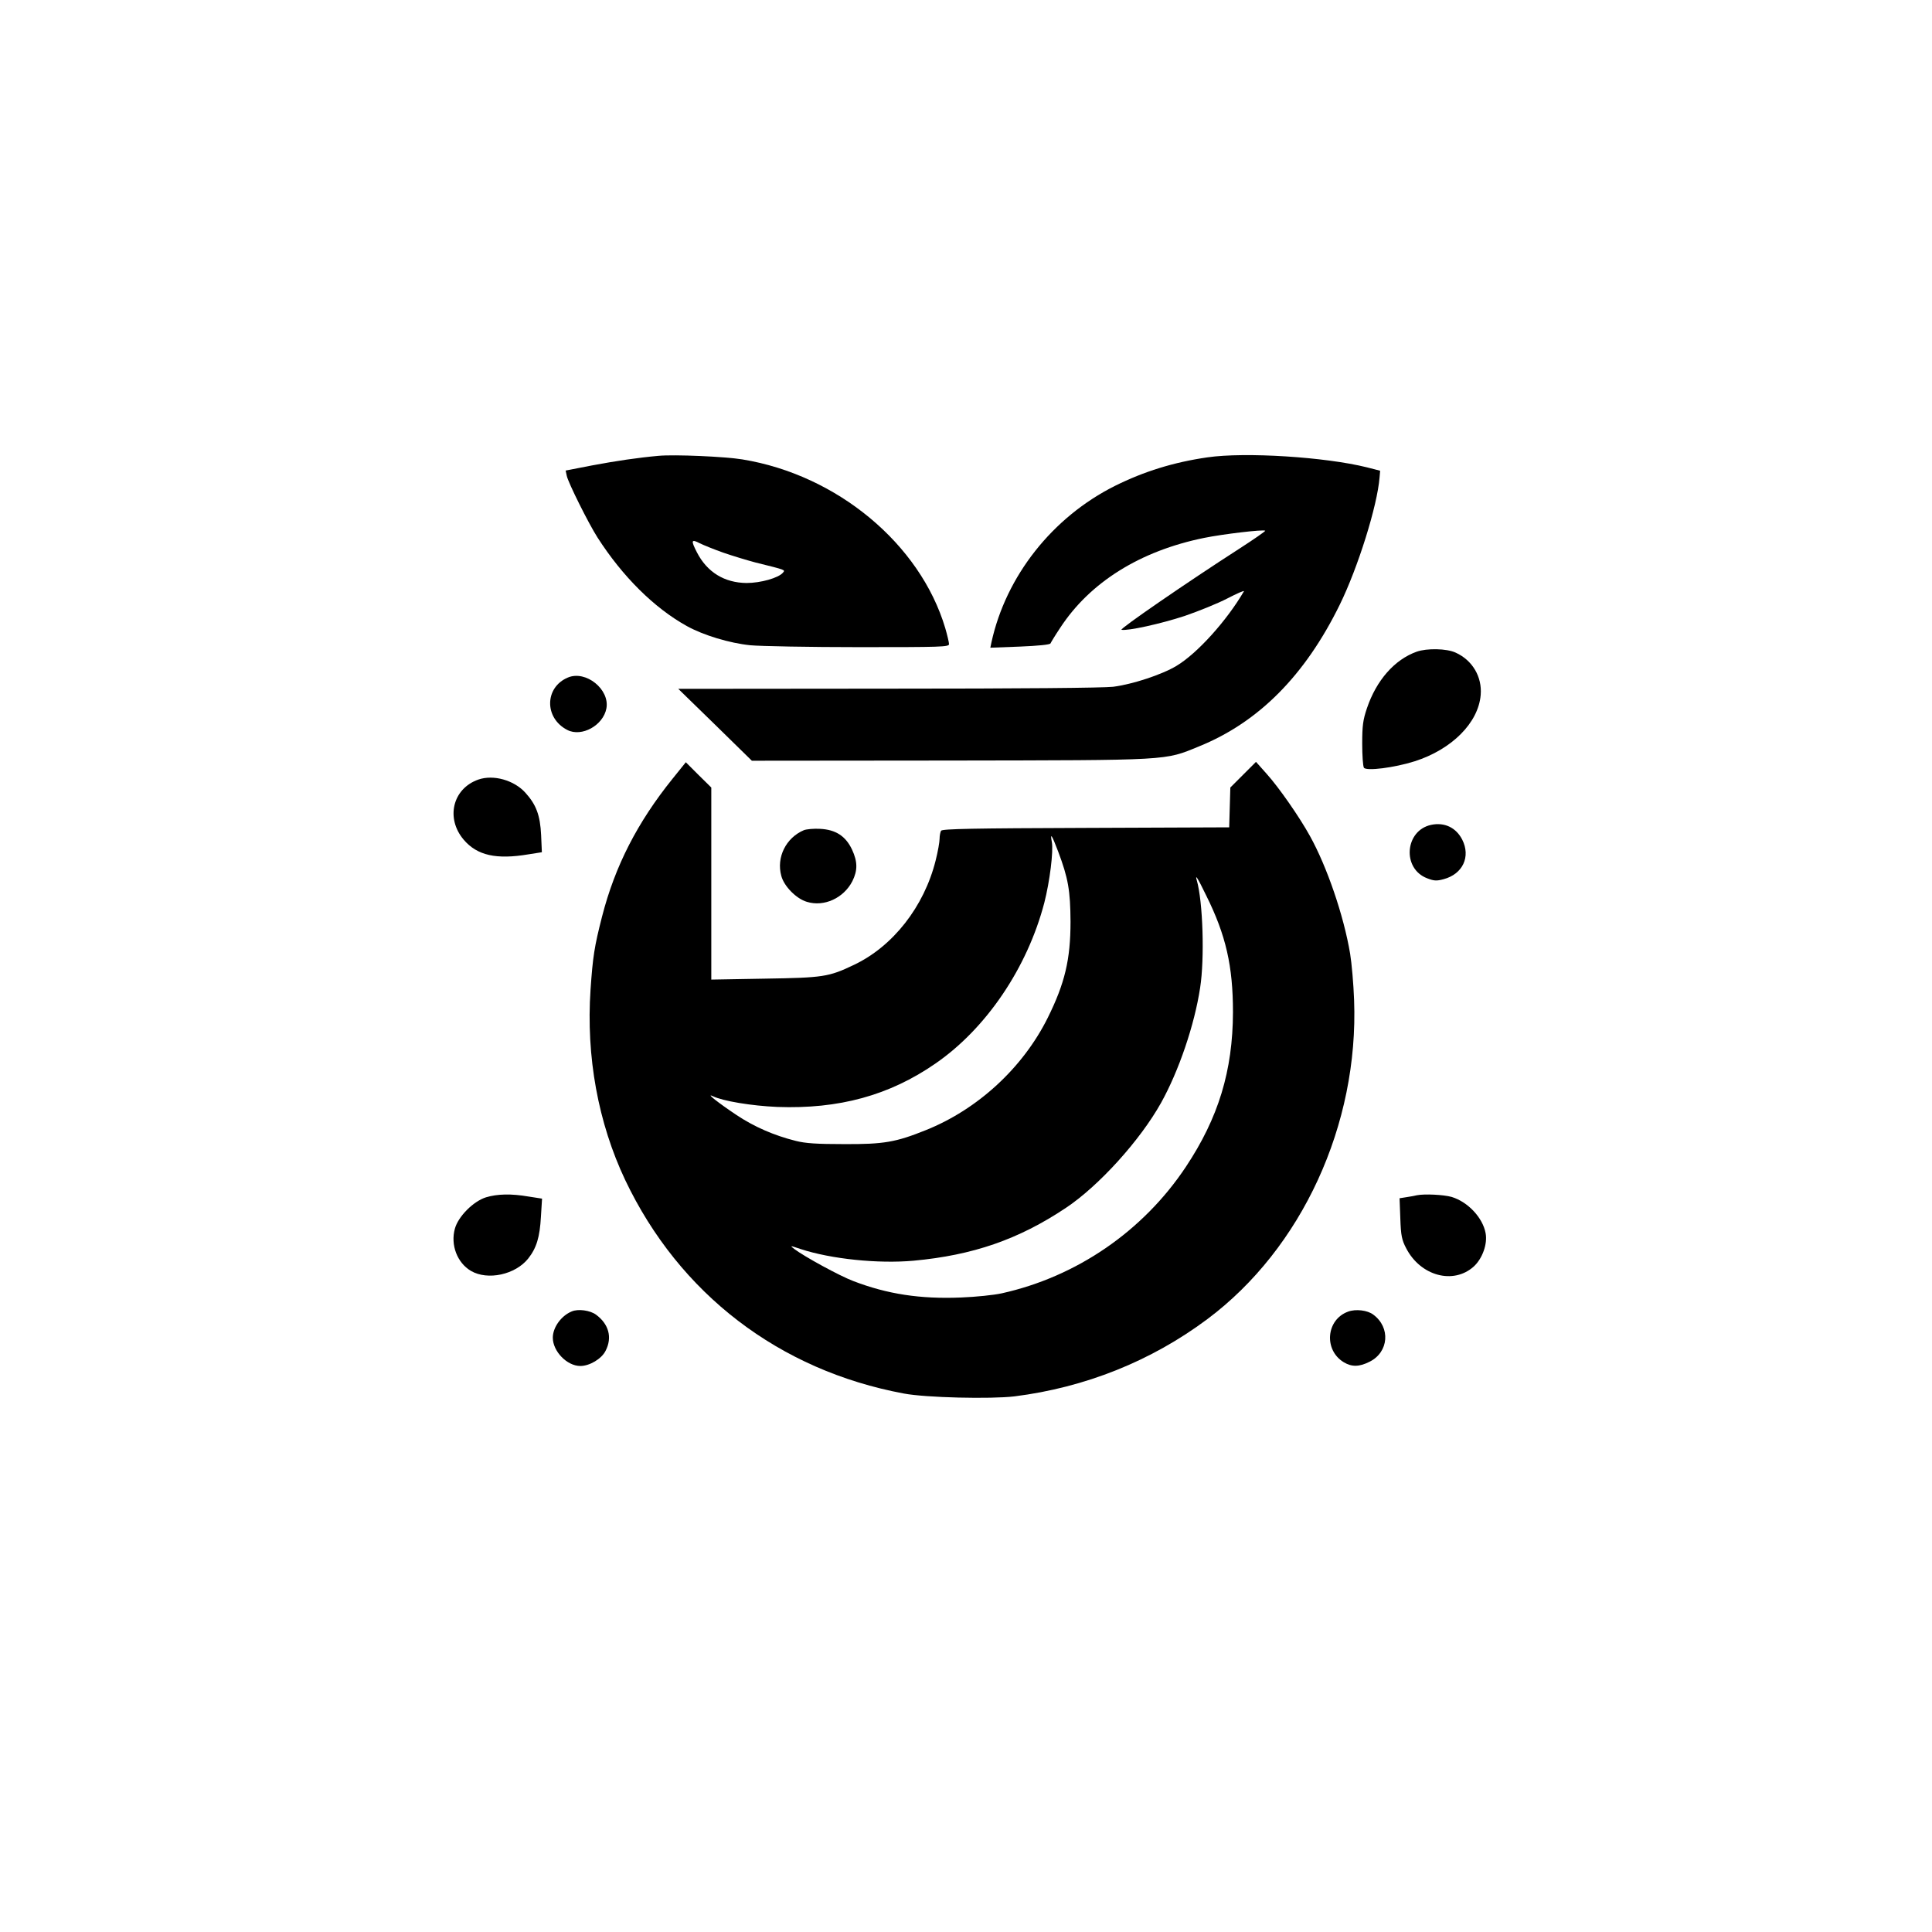 <?xml version="1.0" standalone="no"?>
<!DOCTYPE svg PUBLIC "-//W3C//DTD SVG 20010904//EN"
 "http://www.w3.org/TR/2001/REC-SVG-20010904/DTD/svg10.dtd">
<svg version="1.0" xmlns="http://www.w3.org/2000/svg"
 width="1024pt" height="1024pt" viewBox="0 0 1024 1024"
 preserveAspectRatio="xMidYMid meet">

<g transform="translate(0,1024) scale(0.1,-0.1)"
fill="#000000" stroke="none">
<path d="M3490 7824 c-111 -10 -225 -27 -353 -51 l-139 -27 6 -28 c7 -35 115
-252 163 -327 133 -207 300 -373 473 -469 88 -49 228 -91 337 -102 54 -5 313
-10 576 -10 436 0 477 1 477 16 0 9 -9 47 -20 85 -133 446 -573 812 -1075 894
-90 15 -360 27 -445 19z m343 -513 c49 -17 125 -40 170 -52 165 -41 159 -39
147 -54 -23 -28 -118 -55 -193 -55 -117 1 -209 57 -263 162 -33 64 -30 72 14
49 20 -10 77 -33 125 -50z"/>
<path d="M6400 7816 c-180 -26 -337 -75 -490 -151 -332 -166 -578 -478 -655
-829 l-6 -29 158 6 c95 4 159 10 161 17 2 5 25 43 51 82 158 242 424 408 763
477 98 20 316 46 324 38 2 -2 -58 -44 -134 -93 -286 -184 -641 -429 -628 -432
33 -7 209 32 334 73 73 25 175 66 227 93 52 27 91 44 88 38 -91 -156 -247
-329 -357 -395 -78 -47 -234 -98 -336 -111 -54 -6 -485 -10 -1195 -10 l-1110
-1 195 -190 195 -191 1050 1 c1176 2 1135 -1 1320 75 316 128 562 376 746 751
97 198 199 524 211 675 l3 35 -70 18 c-221 55 -645 82 -845 53z"/>
<path d="M7509 6786 c-118 -42 -214 -152 -264 -300 -21 -62 -25 -93 -25 -188
0 -62 4 -119 9 -127 12 -19 162 0 269 34 197 63 338 204 350 352 8 96 -44 184
-133 224 -47 22 -152 24 -206 5z"/>
<path d="M3010 6649 c-124 -52 -126 -215 -3 -278 76 -39 190 24 207 114 19
101 -109 204 -204 164z"/>
<path d="M3565 6113 c-186 -231 -305 -462 -374 -731 -41 -160 -49 -213 -61
-387 -24 -355 40 -706 184 -1010 287 -603 816 -1008 1477 -1131 116 -22 460
-30 586 -15 374 47 725 187 1023 410 500 374 802 1030 777 1691 -3 85 -13 196
-21 245 -34 203 -123 462 -213 624 -55 100 -165 258 -229 329 l-57 64 -68 -68
-68 -68 -3 -105 -3 -106 -759 -3 c-593 -2 -762 -5 -768 -15 -4 -6 -8 -26 -8
-43 0 -16 -9 -68 -21 -115 -61 -244 -226 -455 -433 -553 -134 -64 -162 -68
-473 -73 l-283 -5 0 509 0 509 -68 67 -67 67 -70 -87z m2043 -385 c54 -143 65
-208 66 -373 0 -200 -30 -327 -121 -510 -132 -265 -371 -485 -646 -595 -159
-64 -223 -75 -432 -74 -146 0 -206 4 -257 17 -116 29 -221 75 -314 137 -96 64
-166 119 -126 100 54 -26 204 -51 342 -57 326 -12 594 61 838 230 270 186 487
508 577 852 29 113 49 274 40 322 -10 53 0 38 33 -49z m785 -234 c105 -211
142 -375 142 -619 -1 -310 -77 -560 -250 -820 -227 -341 -579 -582 -976 -670
-41 -9 -137 -19 -215 -22 -217 -9 -391 18 -571 87 -74 28 -260 130 -313 170
-24 19 -24 19 33 0 161 -53 411 -79 599 -62 315 29 557 113 806 279 175 116
395 359 506 558 94 169 177 412 207 610 24 154 15 457 -18 570 -10 35 5 12 50
-81z"/>
<path d="M2535 6108 c-136 -48 -174 -205 -77 -319 71 -83 172 -106 344 -77
l70 11 -4 91 c-5 105 -26 161 -83 224 -60 67 -170 98 -250 70z"/>
<path d="M7585 5868 c-139 -30 -155 -232 -21 -283 36 -14 50 -15 87 -5 102 27
145 119 99 210 -33 64 -94 93 -165 78z"/>
<path d="M4261 5840 c-95 -40 -147 -144 -120 -242 14 -55 80 -122 136 -138 91
-28 195 20 241 110 28 57 28 102 -2 167 -34 72 -87 106 -170 110 -33 2 -72 -2
-85 -7z"/>
<path d="M2576 3894 c-67 -21 -147 -101 -165 -166 -24 -86 12 -181 85 -224 89
-52 236 -20 304 66 44 56 61 113 67 221 l6 96 -71 11 c-93 16 -166 14 -226 -4z"/>
<path d="M7510 3905 c-8 -2 -32 -7 -54 -10 l-38 -6 4 -107 c3 -91 8 -114 31
-158 76 -147 250 -194 358 -97 46 42 74 120 63 177 -15 82 -94 166 -180 192
-42 12 -143 17 -184 9z"/>
<path d="M3030 3289 c-56 -23 -100 -85 -100 -139 0 -72 75 -150 146 -150 49 0
113 38 134 81 36 70 17 141 -51 191 -31 23 -95 32 -129 17z"/>
<path d="M7145 3288 c-116 -42 -130 -203 -23 -268 43 -26 83 -25 138 3 101 51
111 181 19 249 -31 24 -94 31 -134 16z"/>
</g>
</svg>
